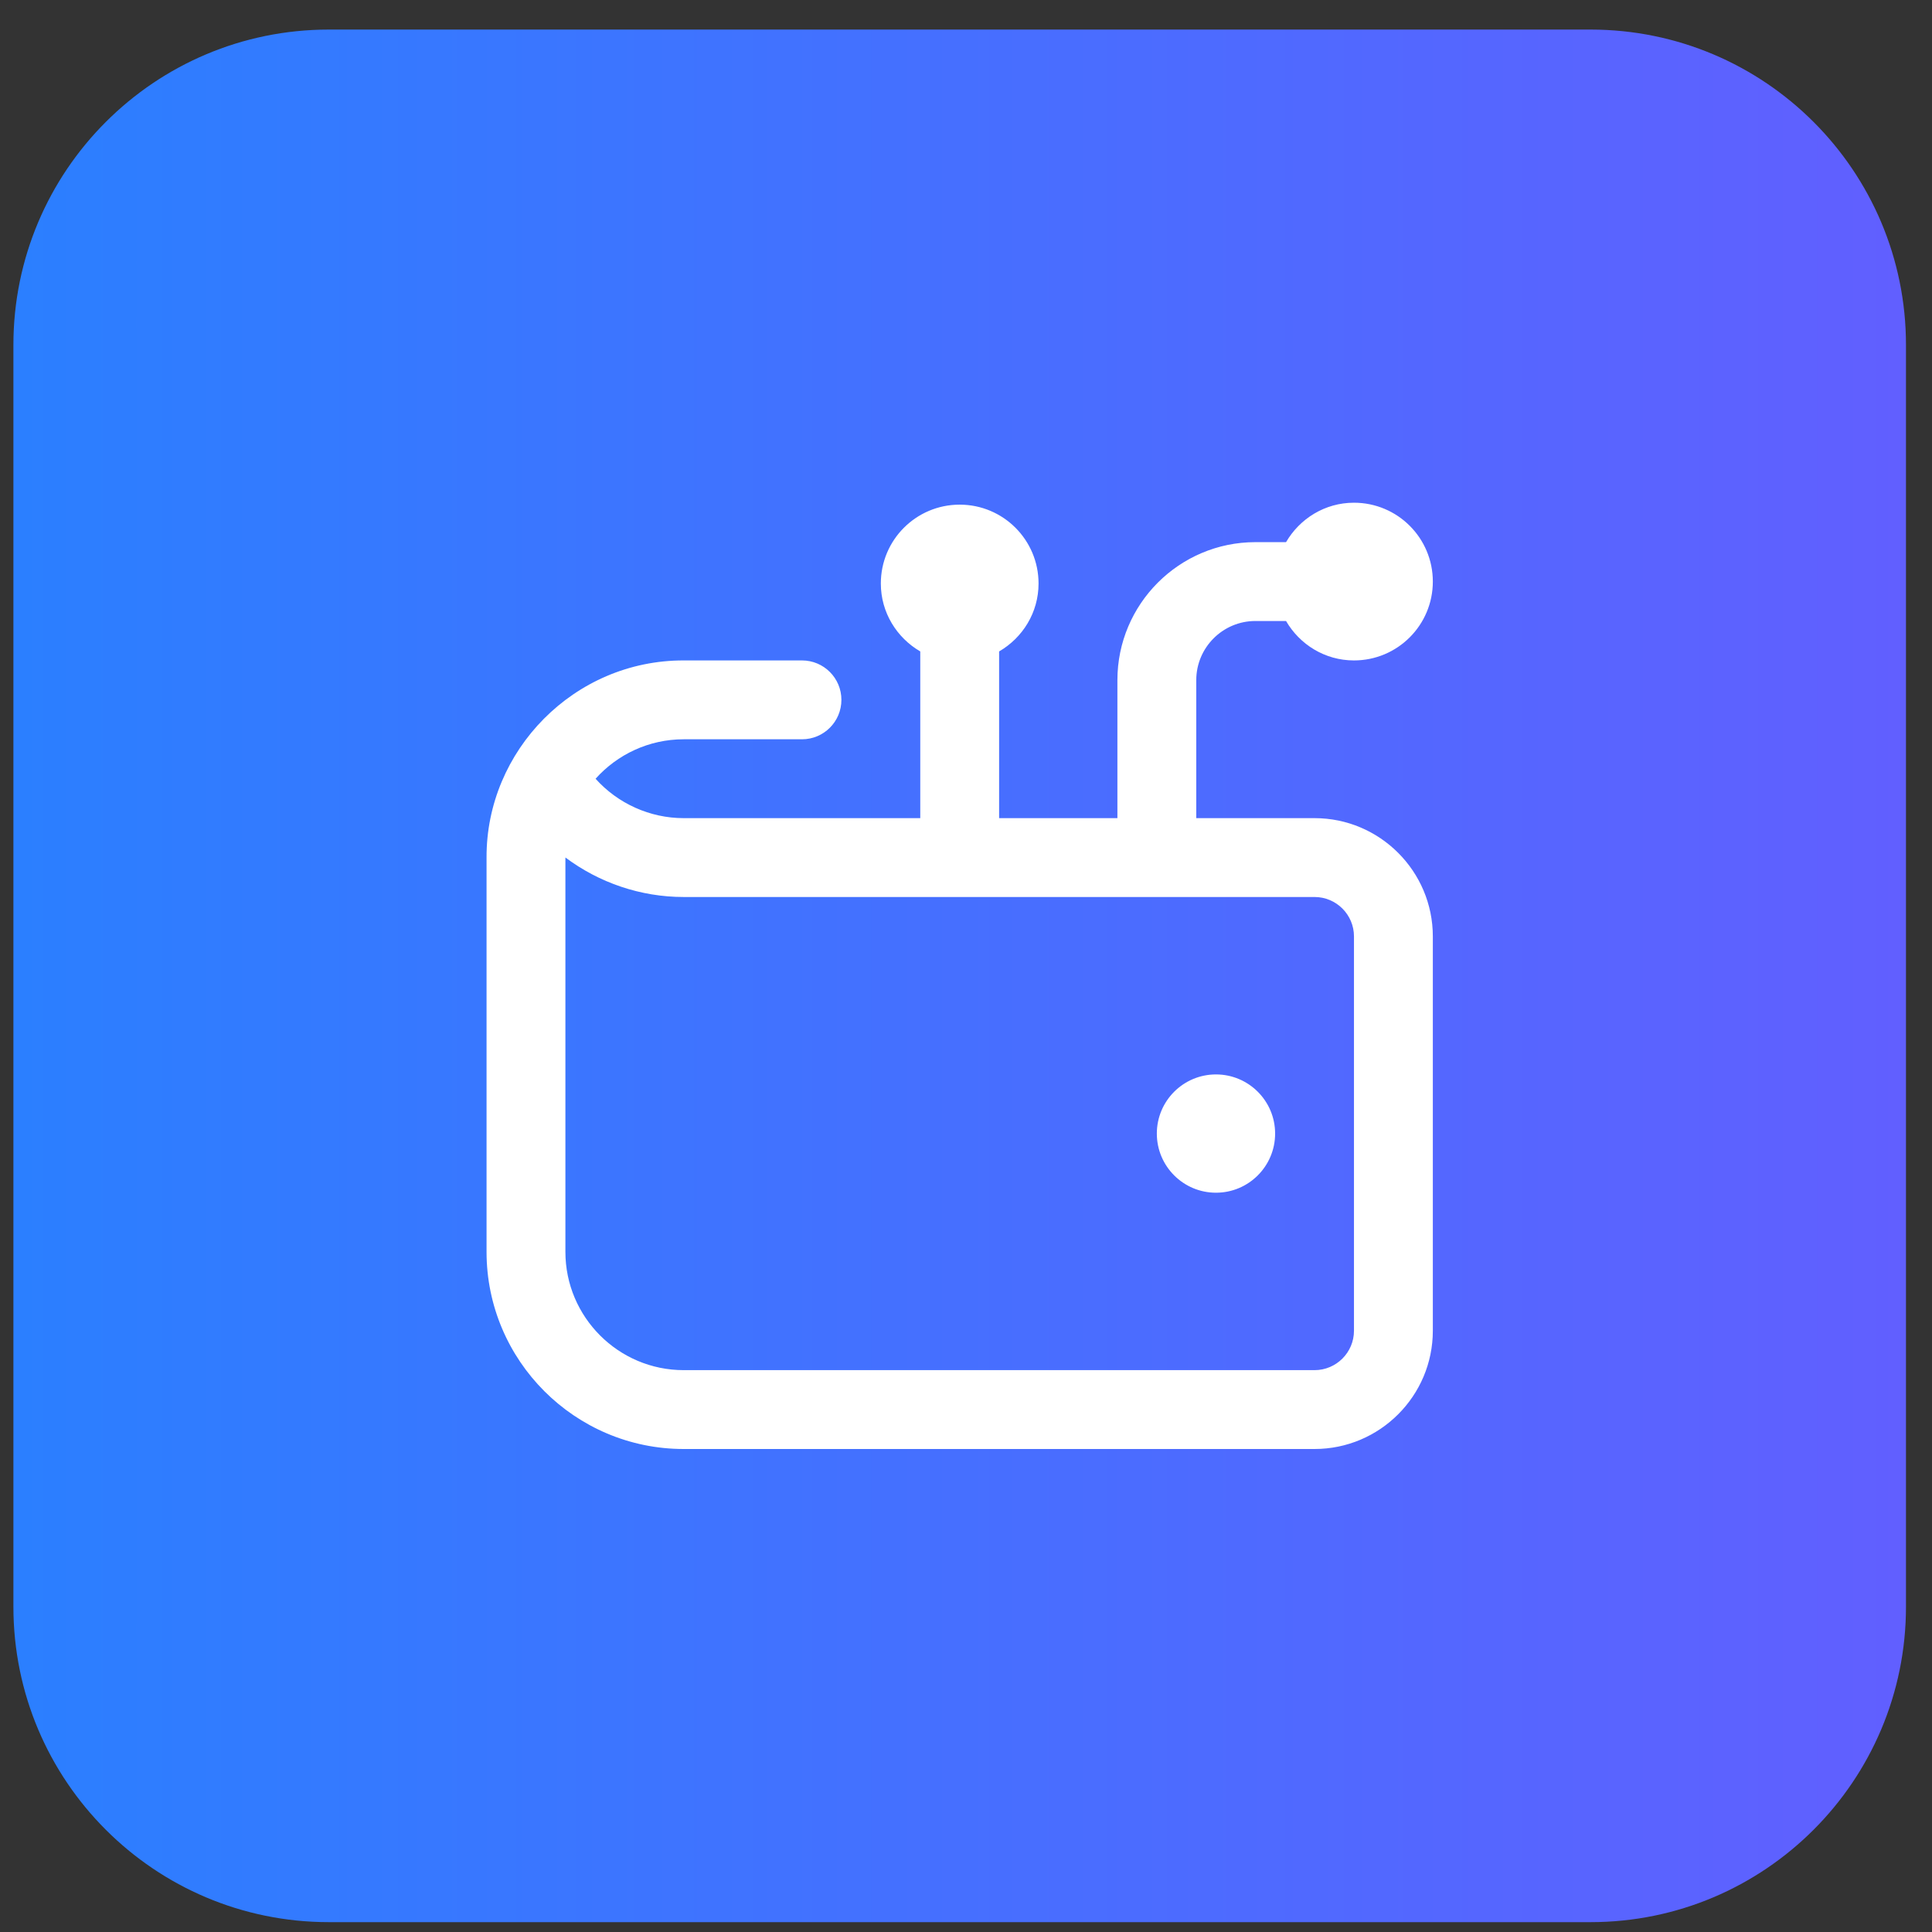<svg width="49" height="49" viewBox="0 0 49 49" fill="none" xmlns="http://www.w3.org/2000/svg">
<rect x="0" y="0" width="49" height="49" fill="#333333" stroke="none"/>
<path d="M0.34 8.75C0.34 4.332 3.922 0.75 8.34 0.75H40.34C44.758 0.75 48.34 4.332 48.34 8.75V40.75C48.34 45.168 44.758 48.75 40.34 48.75H8.34C3.922 48.75 0.34 45.168 0.34 40.75V8.75Z" fill="url(#paint0_linear_213_1053)"/>
<g clip-path="url(#clip0_213_1053)">
<path d="M33.34 20.75H30.34V17.25C30.34 16.423 31.013 15.75 31.84 15.75H32.617C32.963 16.345 33.601 16.75 34.34 16.75C35.445 16.75 36.34 15.855 36.34 14.75C36.34 13.645 35.445 12.75 34.34 12.75C33.602 12.75 32.964 13.155 32.617 13.75H31.84C29.91 13.75 28.34 15.32 28.34 17.25V20.75H25.34V16.522C25.935 16.176 26.34 15.538 26.34 14.799C26.34 13.694 25.445 12.799 24.34 12.799C23.235 12.799 22.34 13.694 22.34 14.799C22.34 15.537 22.745 16.175 23.34 16.522V20.75H17.34C16.481 20.75 15.668 20.378 15.105 19.751C15.655 19.137 16.454 18.75 17.34 18.75H20.34C20.893 18.75 21.34 18.302 21.34 17.75C21.34 17.198 20.893 16.75 20.34 16.75H17.34C14.562 16.745 12.329 19.035 12.34 21.75V31.75C12.34 34.507 14.583 36.75 17.34 36.75H33.34C34.994 36.75 36.34 35.404 36.34 33.75V23.75C36.34 22.096 34.994 20.75 33.34 20.75ZM34.34 33.75C34.34 34.301 33.892 34.75 33.34 34.75H17.34C15.686 34.75 14.34 33.404 14.34 31.75V21.748C15.194 22.387 16.244 22.75 17.34 22.75H33.34C33.892 22.75 34.34 23.199 34.34 23.75V33.75ZM32.34 28.75C32.34 29.578 31.668 30.25 30.84 30.25C30.012 30.25 29.34 29.578 29.34 28.75C29.34 27.922 30.012 27.25 30.84 27.25C31.668 27.25 32.34 27.922 32.34 28.75Z" fill="white"/>
</g>
<defs>
<linearGradient id="paint0_linear_213_1053" x1="0.34" y1="24.75" x2="48.34" y2="24.75" gradientUnits="userSpaceOnUse">
<stop stop-color="#2B7FFF"/>
<stop offset="1" stop-color="#615FFF"/>
</linearGradient>
<clipPath id="clip0_213_1053">
<rect width="24" height="24" fill="white" transform="translate(12.34 12.75)"/>
</clipPath>
</defs>
</svg>
